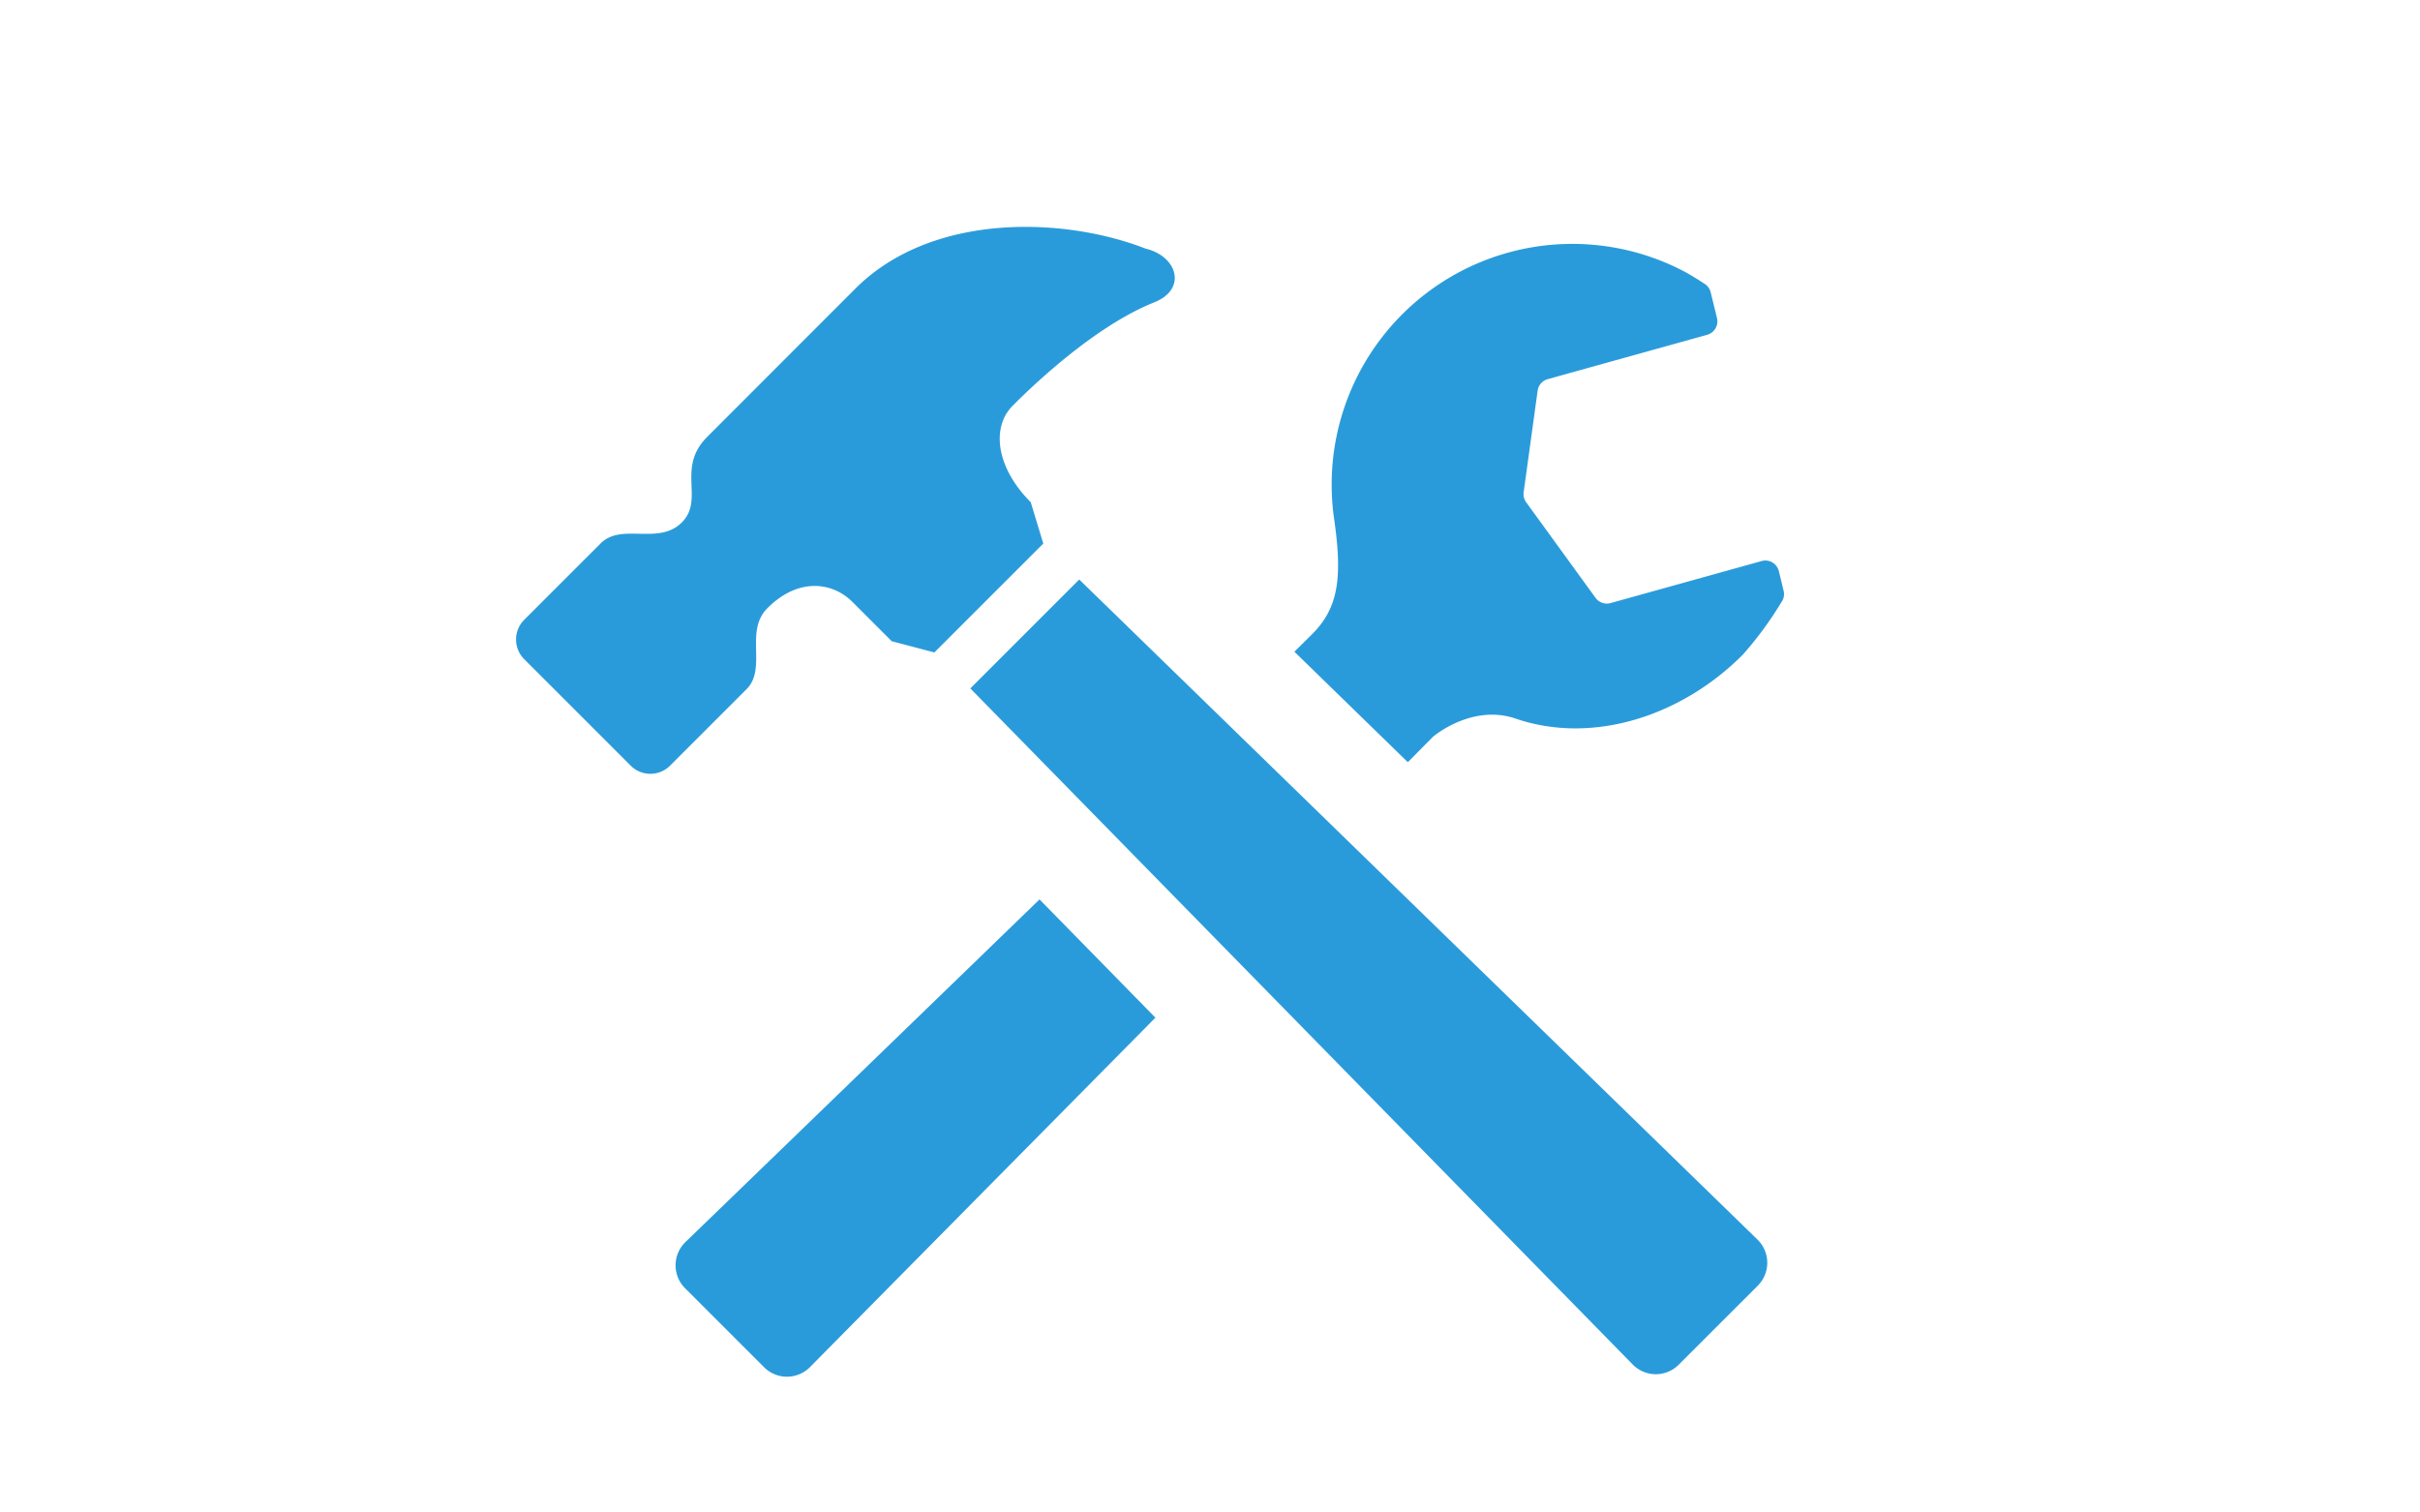 <svg xmlns="http://www.w3.org/2000/svg" xmlns:xlink="http://www.w3.org/1999/xlink" width="160" height="100" viewBox="0 0 160 100">
  <defs>
    <clipPath id="clip-path">
      <rect id="長方形_7873" data-name="長方形 7873" width="160" height="100" transform="translate(1044 2240)" fill="none" stroke="#707070" stroke-width="1"/>
    </clipPath>
  </defs>
  <g id="sec2_icon3" transform="translate(-1044 -2240)" clip-path="url(#clip-path)">
    <g id="ツールアイコン" transform="translate(1078.118 2255)">
      <path id="パス_65537" data-name="パス 65537" d="M321.79,65.014l1.663-1.681s2.556-2.2,5.47-1.2c5.073,1.732,10.934-.143,15-4.214a23.4,23.4,0,0,0,2.561-3.477.916.916,0,0,0,.151-.765l-.315-1.294a.929.929,0,0,0-.43-.578.911.911,0,0,0-.711-.09l-9.985,2.778a.925.925,0,0,1-.993-.345l-4.587-6.319a.911.911,0,0,1-.166-.665l.924-6.713a.916.916,0,0,1,.665-.762l10.546-2.934a.925.925,0,0,0,.647-1.108l-.417-1.7a.919.919,0,0,0-.42-.573s-.826-.548-1.428-.857a15.914,15.914,0,0,0-23.035,16.506c.524,3.71.279,5.682-1.323,7.376-.146.151-.606.611-1.318,1.31Z" transform="translate(-262.828 -29.62)" fill="#2a9bda"/>
      <path id="パス_65538" data-name="パス 65538" d="M88.477,295.418c-11.193,10.845-23.4,22.644-23.4,22.644a2.141,2.141,0,0,0-.038,3.06l5.229,5.229a2.141,2.141,0,0,0,3.057-.036l22.813-23.079Z" transform="translate(-53.866 -250.952)" fill="#2a9bda"/>
      <path id="パス_65539" data-name="パス 65539" d="M235.524,212.931a2.141,2.141,0,0,0-.036-3.057l-44.83-43.628-7.2,7.2,43.773,44.679a2.138,2.138,0,0,0,3.06.036Z" transform="translate(-153.422 -142.93)" fill="#2a9bda"/>
      <path id="パス_65540" data-name="パス 65540" d="M41.618,25.284c-5.4-2.105-14.127-2.41-19.182,2.643-3.981,3.981-9.8,9.806-9.8,9.806-2.075,2.072-.148,4.129-1.681,5.659s-3.981,0-5.36,1.379L.536,49.828a1.839,1.839,0,0,0,0,2.6l7.043,7.043a1.842,1.842,0,0,0,2.6,0l5.055-5.055c1.382-1.379-.154-3.827,1.382-5.357,2.065-2.067,4.319-1.717,5.621-.417l2.6,2.6,2.819.742,7.2-7.2-.829-2.732c-2.295-2.3-2.622-4.956-1.184-6.393,2.226-2.226,5.9-5.442,9.346-6.821C44.386,27.967,43.723,25.782,41.618,25.284Zm-9.763,11.6c-.01.008.959-1.192.977-1.208Z" transform="translate(0.003 -23.847)" fill="#2a9bda"/>
    </g>
  </g>
</svg>

